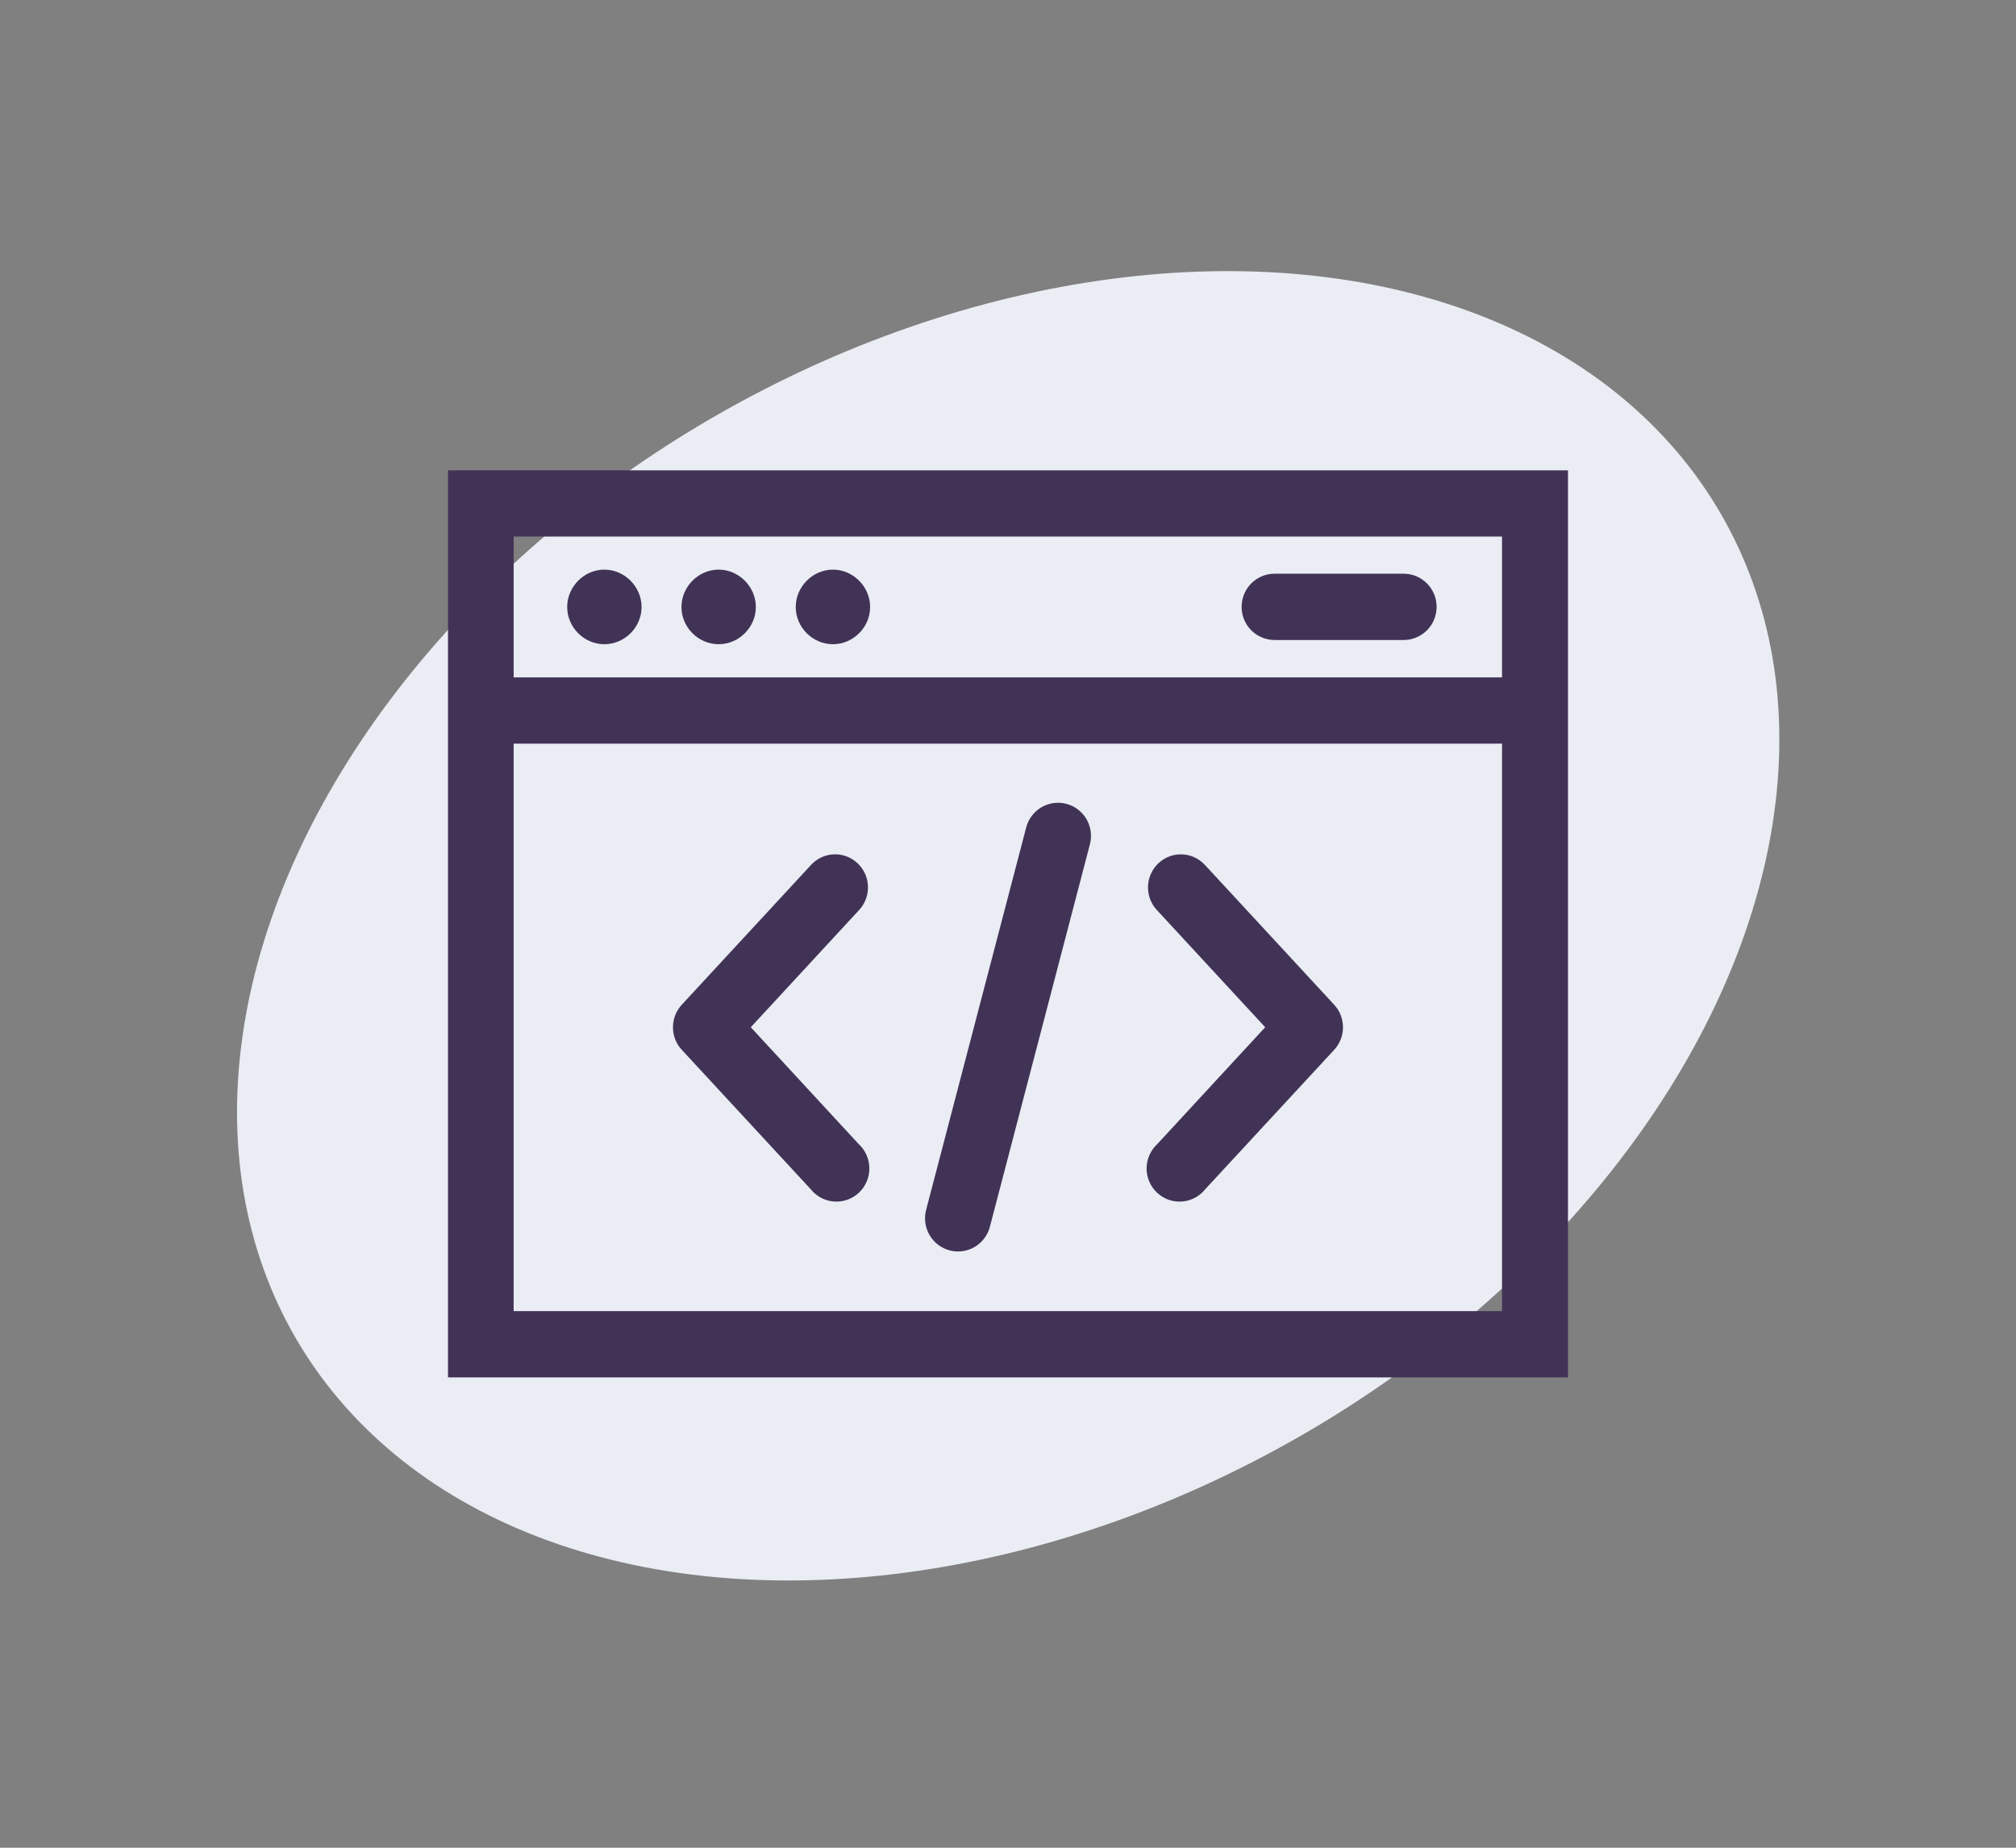 <svg xmlns="http://www.w3.org/2000/svg" xmlns:xlink="http://www.w3.org/1999/xlink" width="180px" height="165px" viewBox="0 0 180 165"><rect x="0" y="0" width="180" height="165" fill="#808080" stroke="none"/><title>850C76F7-BB4F-4E56-A93C-D99DEE37550E</title><g id="Page-1" stroke="none" stroke-width="1" fill="none" fill-rule="evenodd"><g id="Experience-&#x2022;-Building-&amp;-Home" transform="translate(-111, -2503)"><g id="Group-4" transform="translate(111.114, 2503.457)"><ellipse id="Mask" fill="#EAEDF4" transform="translate(89.903, 82.216) rotate(-120) translate(-89.903, -82.216) " cx="89.903" cy="82.216" rx="52.5" ry="73.5"></ellipse><path d="M39.886,41.543 C39.891,42.424 39.891,43.406 39.886,44.489 L39.886,122.543 C40.757,122.538 41.734,122.538 42.816,122.543 L136.949,122.543 C137.47,122.542 138.449,122.542 139.885,122.543 C139.887,120.883 139.887,119.894 139.885,119.574 L139.885,41.543 C139.007,41.545 138.028,41.545 136.949,41.543 L39.886,41.543 Z M45.747,47.458 L133.996,47.458 L133.996,60.034 L45.747,60.034 L45.747,47.458 Z M53.848,50.41 C52.042,50.41 50.527,51.934 50.527,53.749 C50.527,55.565 52.042,57.071 53.848,57.071 C55.653,57.071 57.169,55.565 57.169,53.749 C57.169,51.934 55.653,50.41 53.848,50.41 Z M64.051,50.41 C62.246,50.41 60.73,51.934 60.73,53.749 C60.73,55.565 62.246,57.071 64.051,57.071 C65.857,57.071 67.372,55.565 67.372,53.749 C67.372,51.934 65.857,50.41 64.051,50.41 Z M74.255,50.41 C72.449,50.41 70.934,51.934 70.934,53.749 C70.934,55.565 72.449,57.071 74.255,57.071 C76.061,57.071 77.576,55.565 77.576,53.749 C77.576,51.934 76.061,50.41 74.255,50.41 Z M113.692,50.774 C112.911,50.773 112.161,51.084 111.607,51.64 C111.054,52.195 110.744,52.949 110.744,53.735 C110.744,54.521 111.054,55.274 111.607,55.83 C112.161,56.385 112.911,56.696 113.692,56.695 L125.206,56.695 C125.988,56.696 126.738,56.385 127.292,55.83 C127.845,55.274 128.155,54.521 128.155,53.735 C128.155,52.949 127.845,52.195 127.292,51.64 C126.738,51.084 125.988,50.773 125.206,50.774 L113.692,50.774 Z M45.746,65.95 L133.996,65.95 L133.996,116.623 L45.746,116.623 L45.746,65.95 Z M94.468,71.229 C94.371,71.226 94.273,71.229 94.175,71.235 C92.899,71.314 91.819,72.213 91.504,73.459 L82.575,107.588 C82.163,109.17 83.103,110.787 84.676,111.201 C86.248,111.617 87.857,110.672 88.269,109.091 L97.192,74.967 C97.429,74.097 97.258,73.166 96.728,72.437 C96.198,71.709 95.366,71.265 94.469,71.23 L94.468,71.229 Z M74.543,75.833 L74.544,75.833 C74.442,75.83 74.341,75.832 74.239,75.839 C73.479,75.897 72.771,76.248 72.262,76.821 L60.754,89.27 C59.713,90.403 59.713,92.152 60.754,93.285 L72.262,105.728 C72.773,106.373 73.527,106.775 74.345,106.838 C75.162,106.9 75.968,106.616 76.569,106.055 C77.169,105.493 77.51,104.706 77.508,103.882 C77.506,103.058 77.163,102.272 76.56,101.713 L66.92,91.274 L76.56,80.842 C77.366,80.001 77.605,78.762 77.169,77.679 C76.733,76.597 75.705,75.874 74.544,75.833 L74.543,75.833 Z M105.139,75.839 L105.139,75.839 C103.996,75.913 103,76.648 102.586,77.721 C102.172,78.794 102.415,80.012 103.209,80.842 L112.85,91.274 L103.209,101.713 C102.606,102.272 102.263,103.058 102.261,103.882 C102.259,104.706 102.599,105.493 103.2,106.055 C103.801,106.616 104.607,106.9 105.424,106.838 C106.242,106.775 106.996,106.373 107.506,105.728 L119.014,93.285 C120.056,92.152 120.056,90.403 119.014,89.27 L107.506,76.821 C106.907,76.148 106.036,75.786 105.139,75.839 L105.139,75.839 Z" id="Shape" fill="#413356" fill-rule="nonzero"></path></g></g></g></svg>
